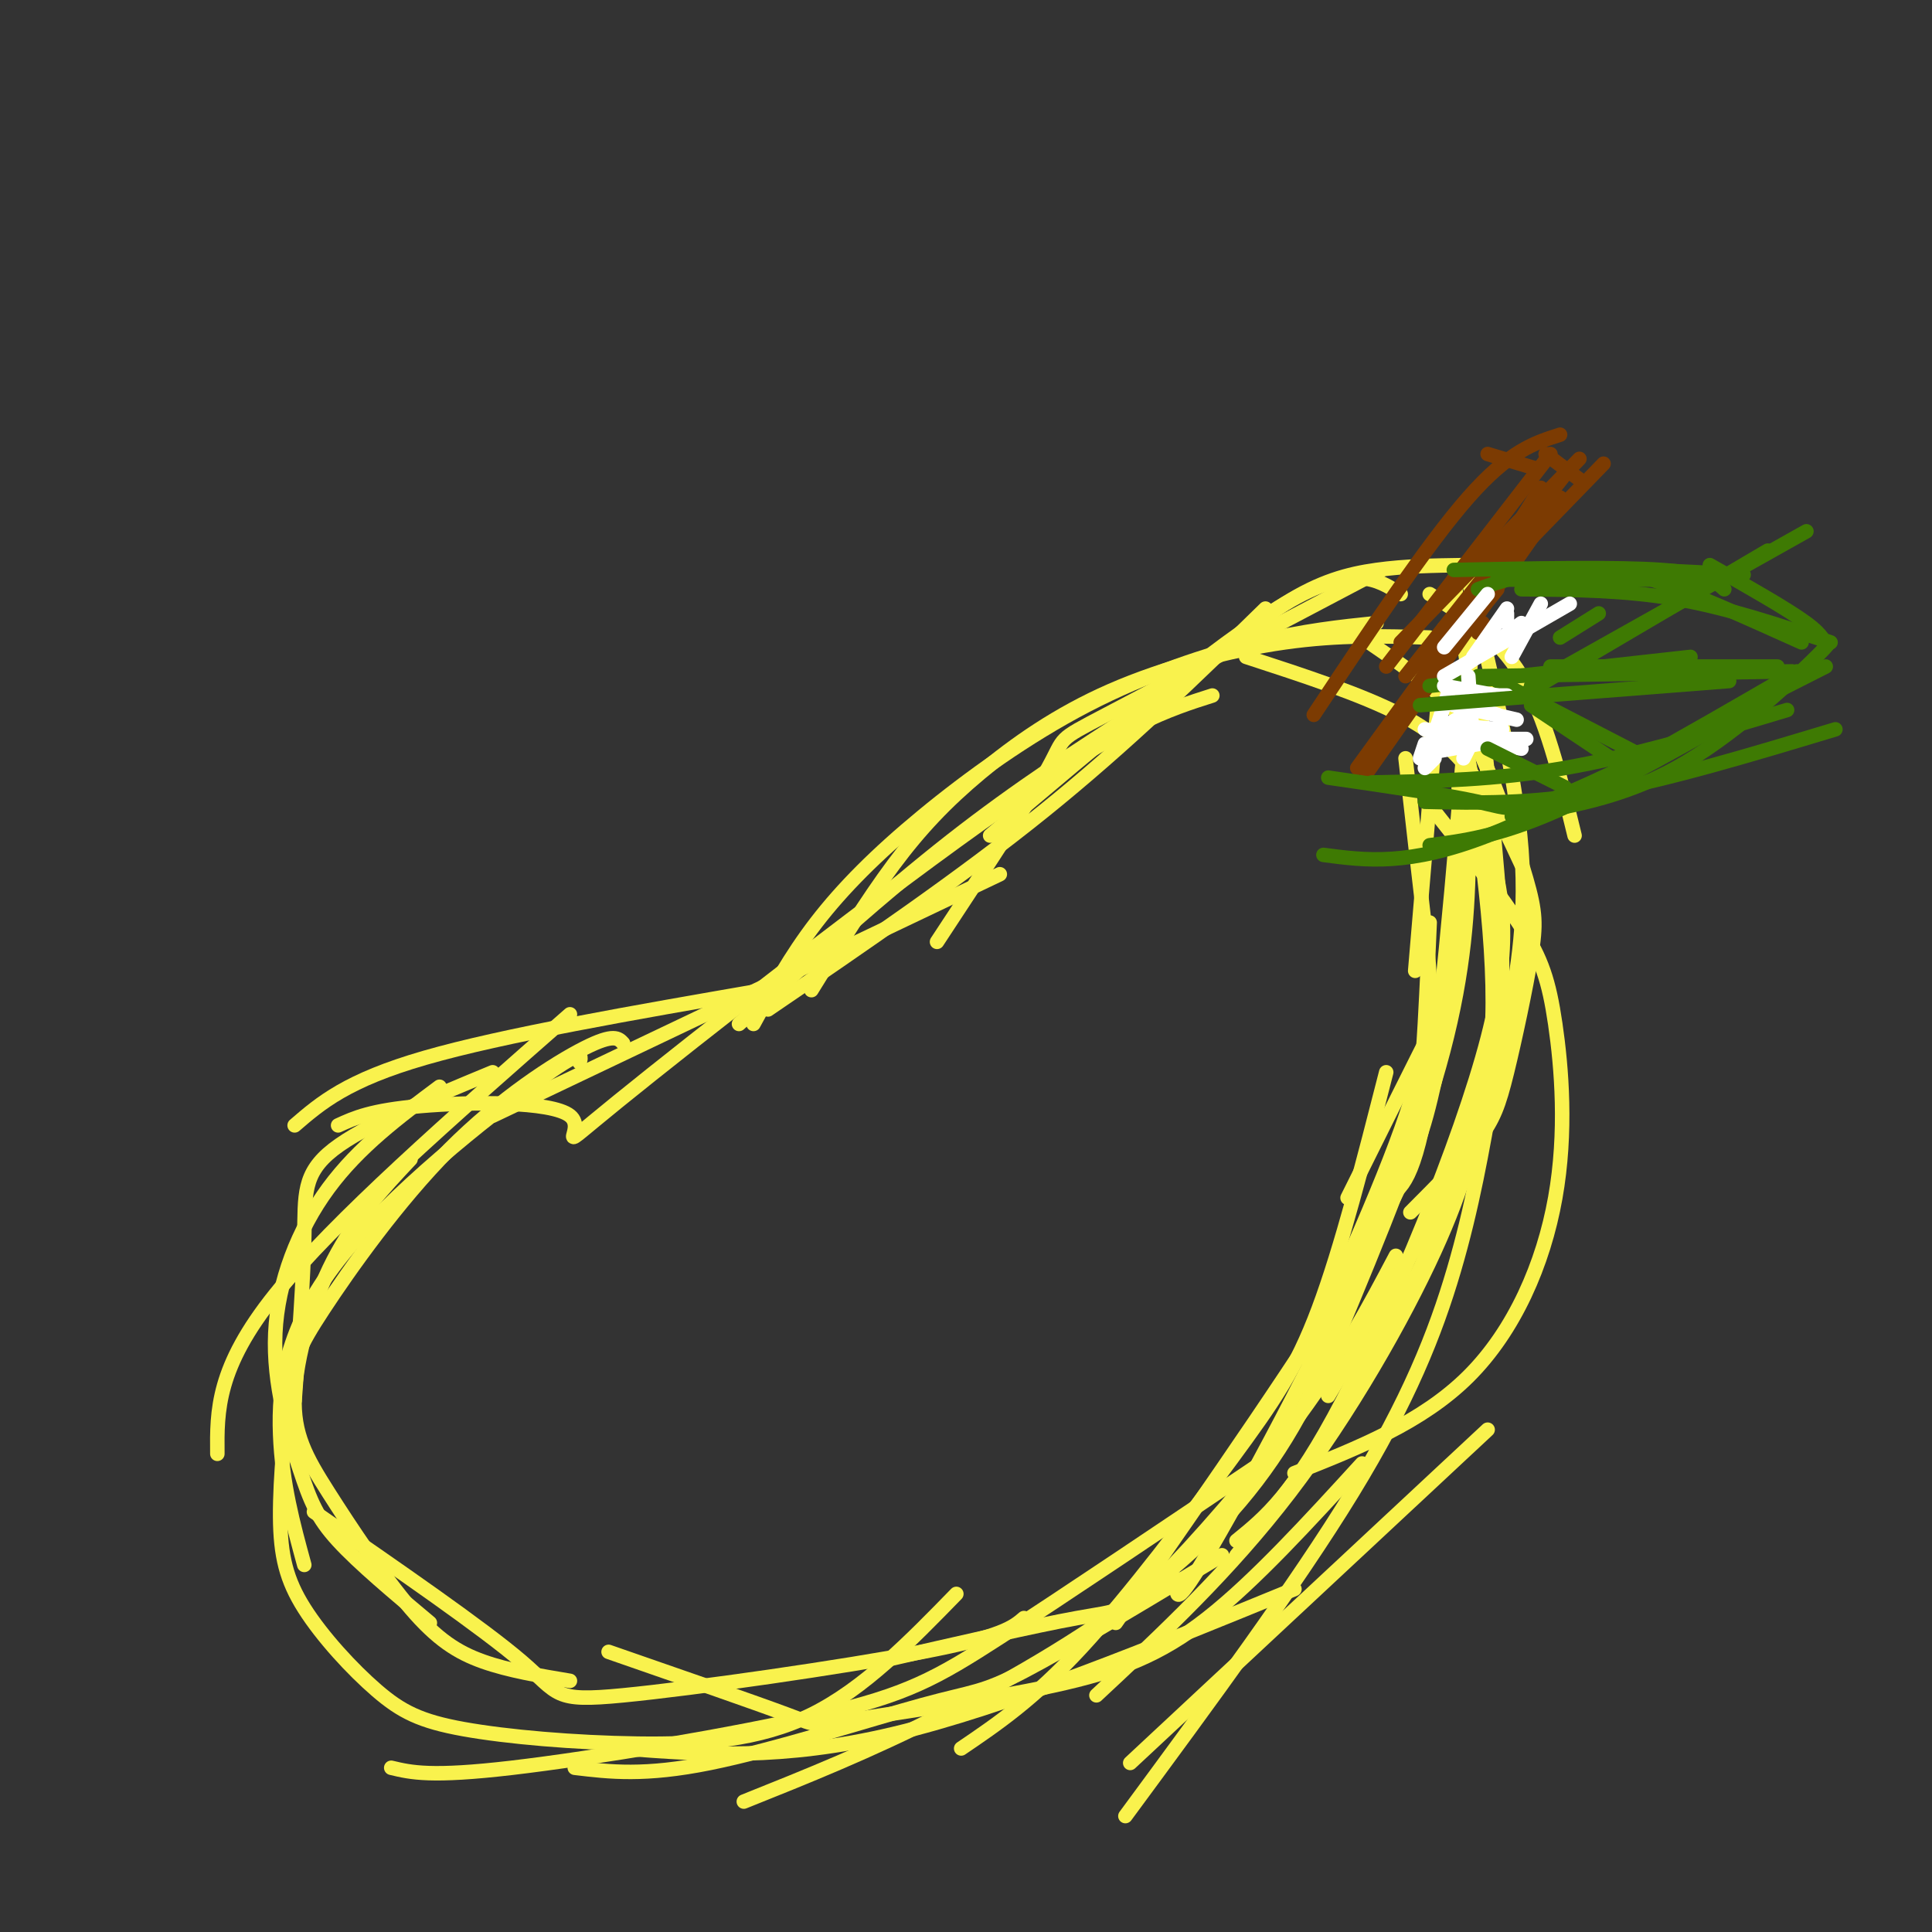 <svg viewBox='0 0 400 400' version='1.1' xmlns='http://www.w3.org/2000/svg' xmlns:xlink='http://www.w3.org/1999/xlink'><rect x="0" y="0" width="400" height="400" fill="#333333" stroke="none"/><g fill='none' stroke='#F9F24D' stroke-width='3' stroke-linecap='round' stroke-linejoin='round'><path d='M303,117c-6.044,0.089 -12.089,0.178 -18,1c-5.911,0.822 -11.689,2.378 -19,7c-7.311,4.622 -16.156,12.311 -25,20'/><path d='M286,118c-23.244,12.244 -46.489,24.489 -57,30c-10.511,5.511 -8.289,4.289 -12,11c-3.711,6.711 -13.356,21.356 -23,36'/><path d='M262,126c-14.417,14.083 -28.833,28.167 -46,42c-17.167,13.833 -37.083,27.417 -57,41'/><path d='M207,181c0.000,0.000 -105.000,50.000 -105,50'/><path d='M158,205c-26.917,4.667 -53.833,9.333 -70,14c-16.167,4.667 -21.583,9.333 -27,14'/><path d='M102,222c-13.311,5.511 -26.622,11.022 -33,16c-6.378,4.978 -5.822,9.422 -6,18c-0.178,8.578 -1.089,21.289 -2,34'/><path d='M91,225c-8.357,6.234 -16.715,12.469 -23,21c-6.285,8.531 -10.499,19.359 -11,30c-0.501,10.641 2.711,21.096 5,28c2.289,6.904 3.654,10.258 8,15c4.346,4.742 11.673,10.871 19,17'/><path d='M85,240c-5.758,6.138 -11.515,12.277 -16,21c-4.485,8.723 -7.696,20.031 -8,28c-0.304,7.969 2.300,12.600 7,20c4.700,7.400 11.496,17.569 17,24c5.504,6.431 9.715,9.123 15,11c5.285,1.877 11.642,2.938 18,4'/><path d='M65,313c17.518,12.083 35.036,24.167 43,31c7.964,6.833 6.375,8.417 21,7c14.625,-1.417 45.464,-5.833 62,-9c16.536,-3.167 18.768,-5.083 21,-7'/><path d='M301,120c0.000,0.000 5.000,32.000 5,32'/><path d='M299,130c0.000,0.000 -6.000,71.000 -6,71'/><path d='M305,131c-3.000,37.250 -6.000,74.500 -9,94c-3.000,19.500 -6.000,21.250 -9,23'/><path d='M303,148c0.667,10.533 1.333,21.067 1,33c-0.333,11.933 -1.667,25.267 -7,43c-5.333,17.733 -14.667,39.867 -24,62'/><path d='M296,191c-0.262,6.190 -0.524,12.381 -1,21c-0.476,8.619 -1.167,19.667 -10,41c-8.833,21.333 -25.810,52.952 -34,67c-8.190,14.048 -7.595,10.524 -7,7'/><path d='M289,260c-5.435,10.286 -10.869,20.571 -20,33c-9.131,12.429 -21.958,27.000 -29,34c-7.042,7.000 -8.298,6.429 -17,8c-8.702,1.571 -24.851,5.286 -41,9'/><path d='M286,251c-5.000,14.631 -10.000,29.262 -17,42c-7.000,12.738 -16.000,23.583 -29,34c-13.000,10.417 -30.000,20.405 -45,28c-15.000,7.595 -28.000,12.798 -41,18'/><path d='M253,322c-16.095,9.702 -32.190,19.405 -41,24c-8.810,4.595 -10.333,4.083 -21,7c-10.667,2.917 -30.476,9.262 -44,12c-13.524,2.738 -20.762,1.869 -28,1'/><path d='M296,123c7.000,4.333 14.000,8.667 19,17c5.000,8.333 8.000,20.667 11,33'/><path d='M304,135c-1.222,23.711 -2.444,47.422 -3,59c-0.556,11.578 -0.444,11.022 -4,18c-3.556,6.978 -10.778,21.489 -18,36'/><path d='M302,163c0.423,10.863 0.845,21.726 0,32c-0.845,10.274 -2.958,19.958 -5,29c-2.042,9.042 -4.012,17.440 -15,36c-10.988,18.560 -30.994,47.280 -51,76'/><path d='M261,303c-20.393,13.732 -40.786,27.464 -54,36c-13.214,8.536 -19.250,11.875 -37,16c-17.750,4.125 -47.214,9.036 -64,11c-16.786,1.964 -20.893,0.982 -25,0'/><path d='M120,220c0.446,-1.583 0.893,-3.167 -9,4c-9.893,7.167 -30.125,23.083 -41,37c-10.875,13.917 -12.393,25.833 -12,36c0.393,10.167 2.696,18.583 5,27'/><path d='M129,216c-0.948,-1.045 -1.895,-2.089 -8,1c-6.105,3.089 -17.366,10.312 -28,21c-10.634,10.688 -20.639,24.843 -26,33c-5.361,8.157 -6.077,10.317 -7,17c-0.923,6.683 -2.051,17.890 -2,26c0.051,8.110 1.282,13.122 5,19c3.718,5.878 9.922,12.622 15,17c5.078,4.378 9.031,6.390 18,8c8.969,1.610 22.953,2.818 36,3c13.047,0.182 25.156,-0.662 36,-6c10.844,-5.338 20.422,-15.169 30,-25'/><path d='M126,342c15.091,5.230 30.182,10.459 37,13c6.818,2.541 5.364,2.392 14,1c8.636,-1.392 27.364,-4.029 41,-7c13.636,-2.971 22.182,-6.278 32,-14c9.818,-7.722 20.909,-19.861 32,-32'/><path d='M302,144c3.800,24.689 7.600,49.378 7,67c-0.600,17.622 -5.600,28.178 -12,40c-6.400,11.822 -14.200,24.911 -22,38'/><path d='M287,222c-4.655,18.238 -9.310,36.476 -14,49c-4.690,12.524 -9.417,19.333 -18,31c-8.583,11.667 -21.024,28.190 -31,39c-9.976,10.810 -17.488,15.905 -25,21'/><path d='M268,329c-29.917,12.250 -59.833,24.500 -83,30c-23.167,5.500 -39.583,4.250 -56,3'/><path d='M282,132c5.463,3.738 10.926,7.476 15,11c4.074,3.524 6.758,6.833 10,14c3.242,7.167 7.043,18.191 9,25c1.957,6.809 2.071,9.402 1,16c-1.071,6.598 -3.327,17.199 -5,24c-1.673,6.801 -2.764,9.800 -6,14c-3.236,4.200 -8.618,9.600 -14,15'/><path d='M297,168c6.901,8.707 13.802,17.413 18,24c4.198,6.587 5.692,11.054 7,20c1.308,8.946 2.429,22.370 0,36c-2.429,13.630 -8.408,27.466 -18,37c-9.592,9.534 -22.796,14.767 -36,20'/><path d='M301,144c2.196,10.101 4.393,20.202 7,30c2.607,9.798 5.625,19.292 0,41c-5.625,21.708 -19.893,55.631 -30,75c-10.107,19.369 -16.054,24.185 -22,29'/><path d='M304,120c4.909,20.035 9.818,40.070 11,56c1.182,15.930 -1.364,27.754 -3,36c-1.636,8.246 -2.364,12.912 -7,25c-4.636,12.088 -13.182,31.596 -22,47c-8.818,15.404 -17.909,26.702 -27,38'/><path d='M306,142c2.439,21.807 4.877,43.614 5,58c0.123,14.386 -2.070,21.351 -4,29c-1.930,7.649 -3.596,15.982 -10,30c-6.404,14.018 -17.544,33.719 -30,50c-12.456,16.281 -26.228,29.140 -40,42'/><path d='M285,129c-7.478,0.774 -14.957,1.547 -25,4c-10.043,2.453 -22.651,6.585 -35,13c-12.349,6.415 -24.440,15.112 -34,23c-9.560,7.888 -16.589,14.968 -22,22c-5.411,7.032 -9.206,14.016 -13,21'/><path d='M251,144c-9.198,2.927 -18.396,5.853 -43,23c-24.604,17.147 -64.616,48.514 -80,61c-15.384,12.486 -6.142,6.093 -10,3c-3.858,-3.093 -20.817,-2.884 -31,-2c-10.183,0.884 -13.592,2.442 -17,4'/><path d='M118,210c-24.417,21.417 -48.833,42.833 -61,58c-12.167,15.167 -12.083,24.083 -12,33'/><path d='M296,132c-9.305,-0.305 -18.609,-0.609 -30,1c-11.391,1.609 -24.868,5.132 -36,10c-11.132,4.868 -19.920,11.080 -27,17c-7.080,5.920 -12.451,11.549 -18,19c-5.549,7.451 -11.274,16.726 -17,26'/><path d='M153,212c15.083,-13.583 30.167,-27.167 44,-38c13.833,-10.833 26.417,-18.917 39,-27'/><path d='M205,173c23.417,-19.833 46.833,-39.667 61,-48c14.167,-8.333 19.083,-5.167 24,-2'/><path d='M258,136c11.933,3.889 23.867,7.778 32,12c8.133,4.222 12.467,8.778 16,14c3.533,5.222 6.267,11.111 9,17'/><path d='M291,157c1.400,12.356 2.800,24.711 4,35c1.200,10.289 2.200,18.511 -2,33c-4.200,14.489 -13.600,35.244 -23,56'/><path d='M309,226c-2.089,12.000 -4.178,24.000 -8,37c-3.822,13.000 -9.378,27.000 -21,46c-11.622,19.000 -29.311,43.000 -47,67'/><path d='M308,296c0.000,0.000 -74.000,69.000 -74,69'/></g>
<g fill='none' stroke='#7C3B02' stroke-width='3' stroke-linecap='round' stroke-linejoin='round'><path d='M323,90c-5.250,1.667 -10.500,3.333 -19,13c-8.500,9.667 -20.250,27.333 -32,45'/><path d='M321,94c0.000,0.000 -34.000,44.000 -34,44'/><path d='M327,95c0.000,0.000 -37.000,38.000 -37,38'/><path d='M320,94c0.000,0.000 8.000,6.000 8,6'/><path d='M332,96c0.000,0.000 -33.000,34.000 -33,34'/><path d='M323,103c0.000,0.000 -40.000,57.000 -40,57'/><path d='M318,108c0.000,0.000 -37.000,51.000 -37,51'/><path d='M308,94c0.000,0.000 10.000,3.000 10,3'/><path d='M325,97c0.000,0.000 -34.000,43.000 -34,43'/><path d='M319,101c0.000,0.000 -28.000,45.000 -28,45'/><path d='M310,122c0.000,0.000 -13.000,16.000 -13,16'/><path d='M315,113c0.000,0.000 -18.000,26.000 -18,26'/><path d='M307,129c0.000,0.000 -1.000,2.000 -1,2'/></g>
<g fill='none' stroke='#3E7A03' stroke-width='3' stroke-linecap='round' stroke-linejoin='round'><path d='M301,118c16.833,-0.333 33.667,-0.667 43,0c9.333,0.667 11.167,2.333 13,4'/><path d='M306,122c4.917,-1.750 9.833,-3.500 19,-4c9.167,-0.500 22.583,0.250 36,1'/><path d='M315,122c10.667,0.083 21.333,0.167 32,2c10.667,1.833 21.333,5.417 32,9'/><path d='M354,117c8.078,4.581 16.156,9.161 20,12c3.844,2.839 3.453,3.936 4,4c0.547,0.064 2.032,-0.906 -3,4c-5.032,4.906 -16.581,15.687 -28,22c-11.419,6.313 -22.710,8.156 -34,10'/><path d='M378,138c-20.956,10.644 -41.911,21.289 -53,26c-11.089,4.711 -12.311,3.489 -19,2c-6.689,-1.489 -18.844,-3.244 -31,-5'/><path d='M284,162c12.833,-0.250 25.667,-0.500 40,-3c14.333,-2.500 30.167,-7.250 46,-12'/><path d='M295,166c10.917,0.250 21.833,0.500 36,-2c14.167,-2.500 31.583,-7.750 49,-13'/><path d='M296,142c0.000,0.000 54.000,-6.000 54,-6'/><path d='M306,140c0.000,0.000 65.000,-1.000 65,-1'/><path d='M321,138c0.000,0.000 47.000,0.000 47,0'/><path d='M310,141c0.000,0.000 29.000,15.000 29,15'/><path d='M317,146c0.000,0.000 21.000,14.000 21,14'/><path d='M317,142c0.000,0.000 57.000,-32.000 57,-32'/><path d='M323,132c0.000,0.000 8.000,-5.000 8,-5'/></g>
<g fill='none' stroke='#FFFFFF' stroke-width='3' stroke-linecap='round' stroke-linejoin='round'><path d='M295,151c0.000,0.000 20.000,4.000 20,4'/><path d='M298,153c0.000,0.000 9.000,-2.000 9,-2'/><path d='M301,153c0.000,0.000 15.000,0.000 15,0'/><path d='M295,156c0.000,0.000 17.000,-3.000 17,-3'/><path d='M295,159c0.000,0.000 2.000,-2.000 2,-2'/><path d='M303,157c0.000,0.000 1.000,-2.000 1,-2'/><path d='M303,152c0.000,0.000 1.000,-1.000 1,-1'/><path d='M298,151c0.000,0.000 7.000,-4.000 7,-4'/><path d='M304,146c0.000,0.000 6.000,2.000 6,2'/><path d='M301,146c0.000,0.000 13.000,3.000 13,3'/><path d='M298,150c0.000,0.000 13.000,1.000 13,1'/><path d='M303,144c0.000,0.000 9.000,0.000 9,0'/><path d='M299,142c0.000,0.000 11.000,2.000 11,2'/><path d='M304,140c0.000,0.000 1.000,14.000 1,14'/><path d='M298,150c0.000,0.000 -1.000,1.000 -1,1'/><path d='M300,143c0.000,0.000 -5.000,15.000 -5,15'/><path d='M295,154c0.000,0.000 -1.000,3.000 -1,3'/><path d='M312,127c0.000,0.000 0.000,2.000 0,2'/><path d='M319,125c0.000,0.000 -6.000,11.000 -6,11'/><path d='M319,128c0.000,0.000 -8.000,5.000 -8,5'/><path d='M315,129c0.000,0.000 -12.000,9.000 -12,9'/><path d='M308,123c0.000,0.000 -9.000,11.000 -9,11'/><path d='M325,125c0.000,0.000 -26.000,15.000 -26,15'/><path d='M312,126c0.000,0.000 -7.000,10.000 -7,10'/><path d='M307,402c0.000,0.000 0.100,0.100 0.1,0.1'/></g>
<g fill='none' stroke='#3E7A03' stroke-width='3' stroke-linecap='round' stroke-linejoin='round'><path d='M367,144c-16.583,9.417 -33.167,18.833 -45,24c-11.833,5.167 -18.917,6.083 -26,7'/><path d='M372,139c-23.833,13.833 -47.667,27.667 -64,34c-16.333,6.333 -25.167,5.167 -34,4'/><path d='M373,133c-11.667,-5.250 -23.333,-10.500 -31,-13c-7.667,-2.500 -11.333,-2.250 -15,-2'/><path d='M356,120c0.000,0.000 -46.000,0.000 -46,0'/><path d='M366,114c0.000,0.000 -51.000,30.000 -51,30'/><path d='M358,141c0.000,0.000 -64.000,5.000 -64,5'/><path d='M308,155c0.000,0.000 16.000,8.000 16,8'/></g>
</svg>